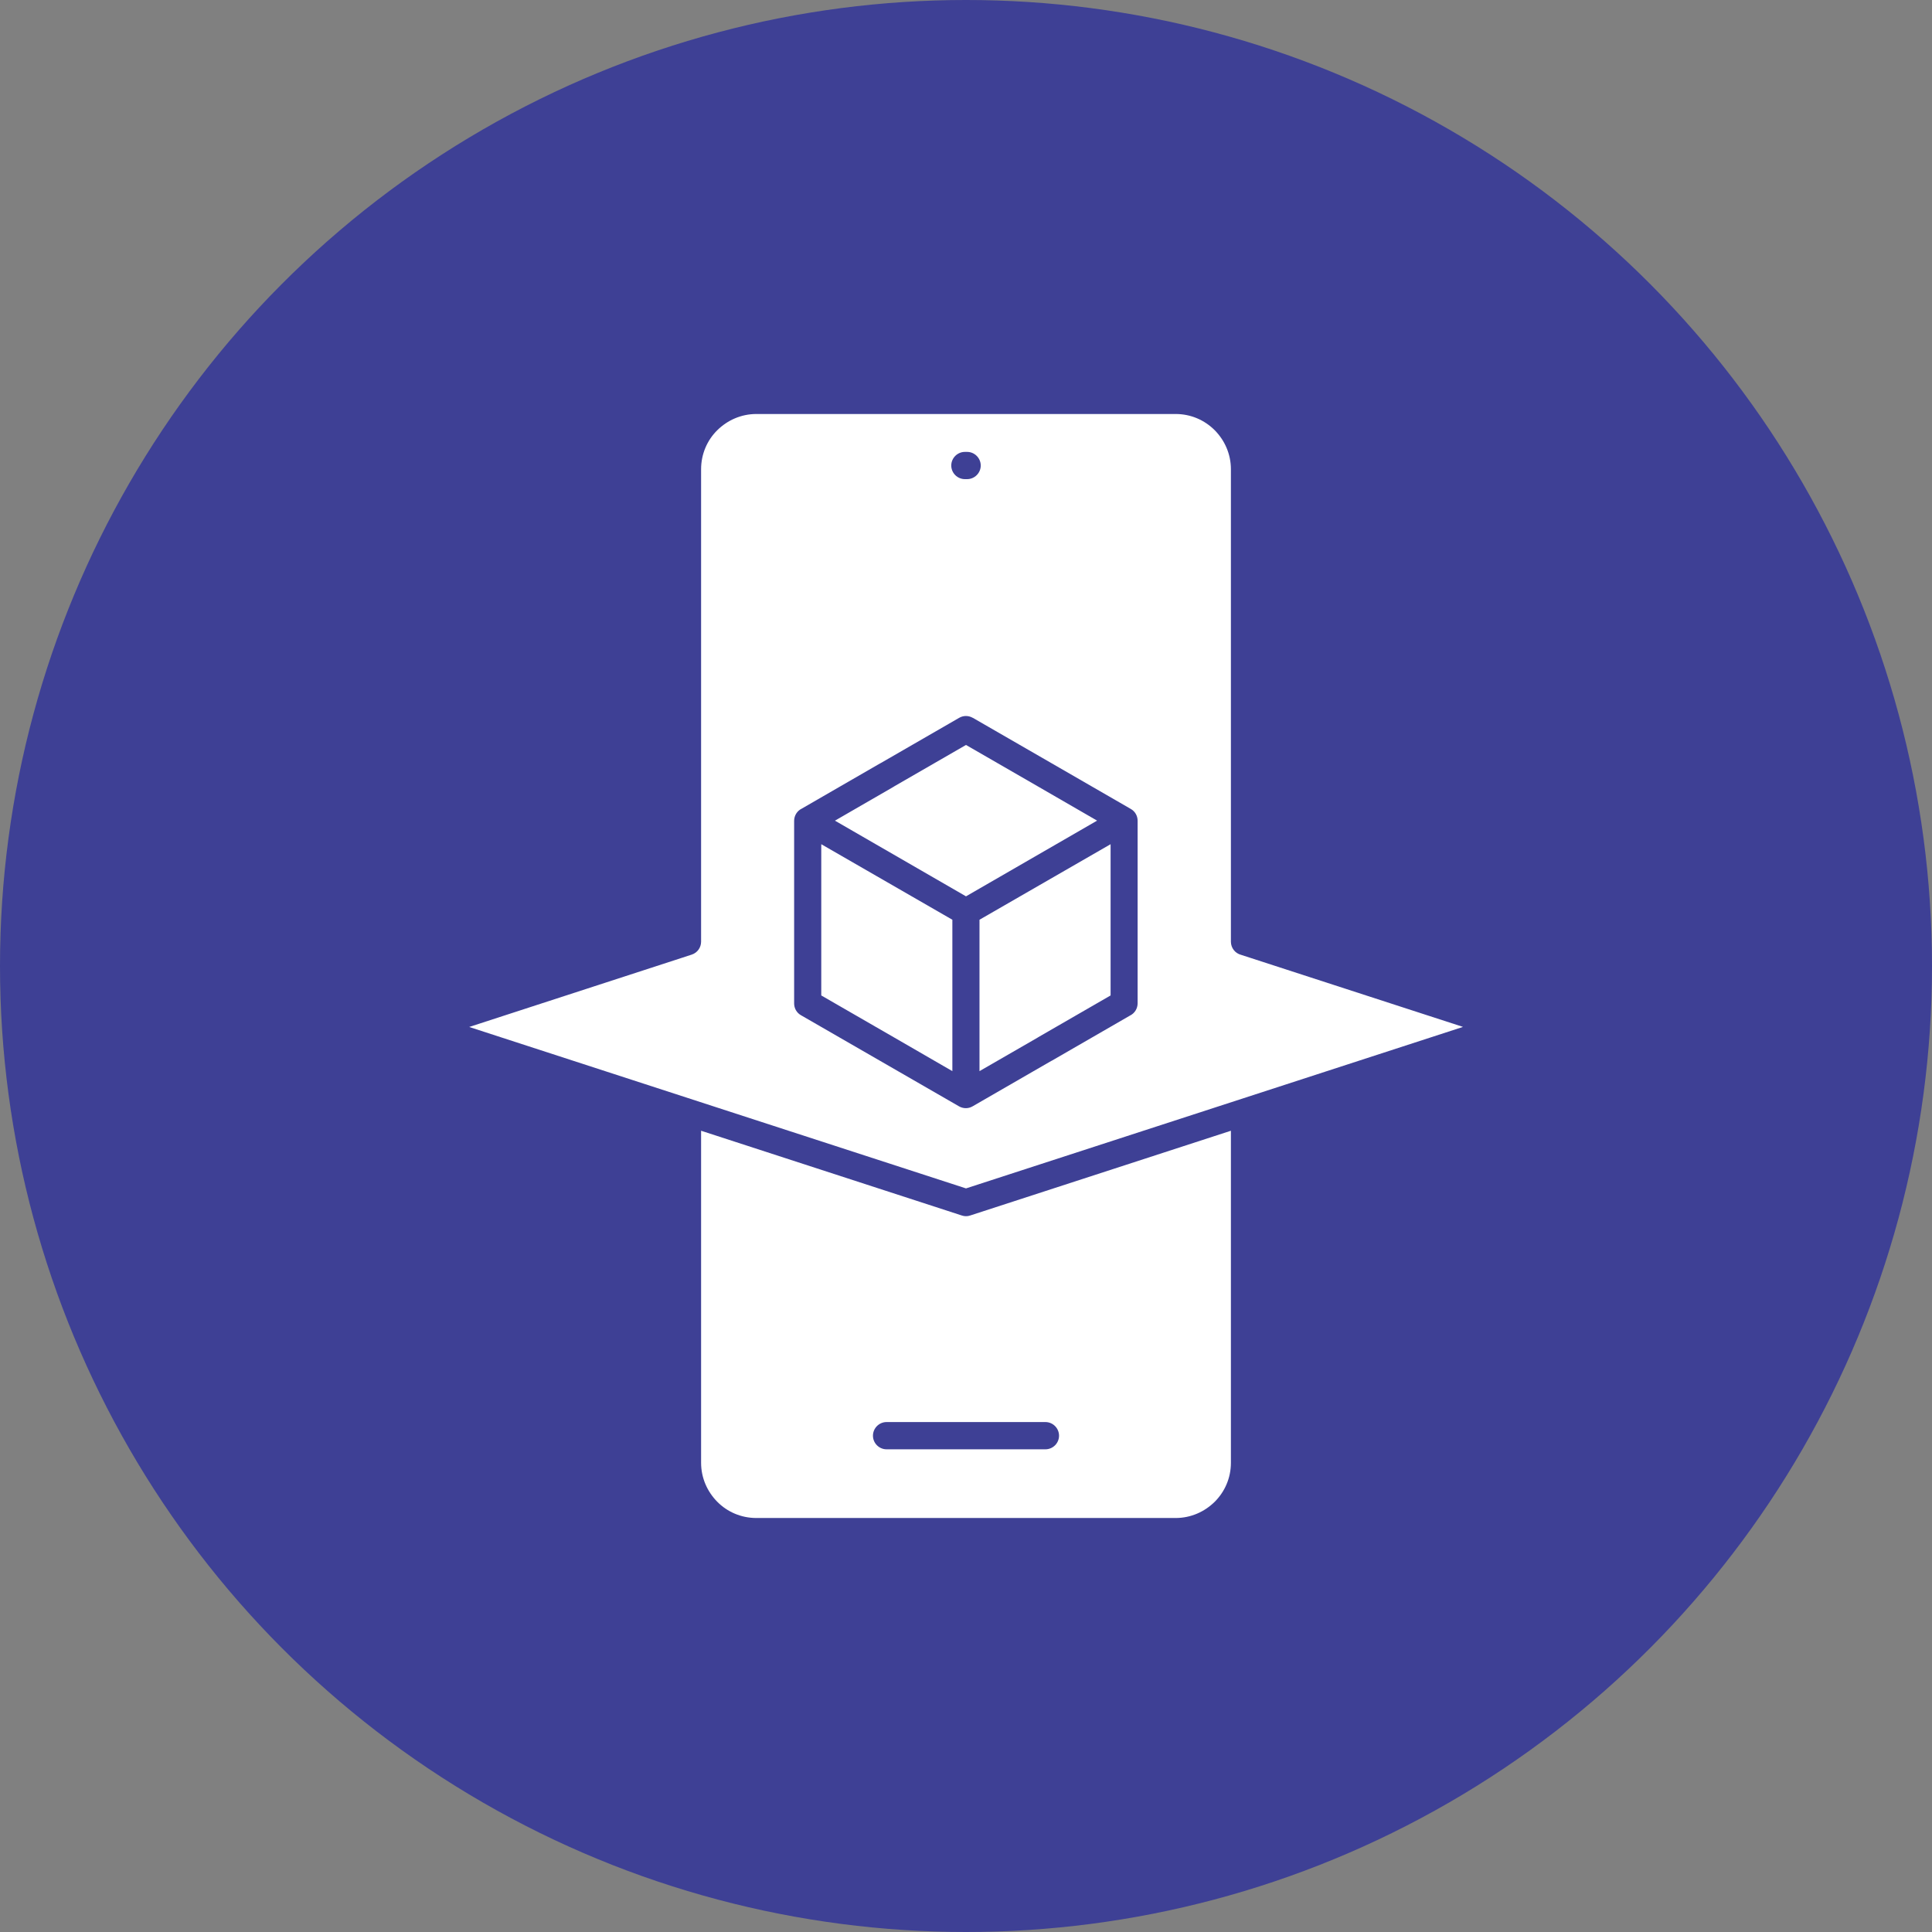<svg width="70" height="70" viewBox="0 0 70 70" fill="none" xmlns="http://www.w3.org/2000/svg">
<rect x="0" y="0" width="70" height="70" fill="#808080" stroke="none"/>
<circle cx="35" cy="35" r="35" fill="#3E4095"/>
<path fill-rule="evenodd" clip-rule="evenodd" d="M34.96 17.36C34.689 17.36 34.466 17.138 34.466 16.867C34.466 16.596 34.689 16.373 34.96 16.373H35.04C35.311 16.373 35.534 16.596 35.534 16.867C35.534 17.138 35.311 17.36 35.04 17.36H34.96ZM35.249 26.009L38.109 27.658L40.973 29.311C41.129 29.4 41.218 29.564 41.218 29.738V36.351C41.218 36.547 41.107 36.716 40.942 36.796L38.109 38.431C38.109 38.431 38.091 38.44 38.082 38.444L35.24 40.084C35.08 40.178 34.893 40.169 34.746 40.084L31.887 38.436L29.018 36.782C28.862 36.693 28.773 36.529 28.773 36.356V29.742C28.773 29.547 28.884 29.378 29.049 29.298L31.882 27.662C31.882 27.662 31.9 27.653 31.909 27.649L34.751 26.009C34.911 25.916 35.098 25.924 35.245 26.009H35.249ZM34.506 33.324L29.756 30.587V36.067L32.376 37.578L34.506 38.809V33.324ZM40.239 30.587L35.489 33.324V38.809L37.593 37.596C37.593 37.596 37.611 37.587 37.62 37.578L40.239 36.067V30.587ZM30.25 29.733L35 32.476L39.75 29.733L37.62 28.502L35 26.991L32.403 28.489C32.403 28.489 32.385 28.498 32.376 28.507L30.245 29.738L30.25 29.733ZM44.598 40.969L35.151 44.04C35.049 44.076 34.942 44.071 34.849 44.04L25.402 40.969V53C25.402 53.551 25.629 54.049 25.989 54.413C26.349 54.778 26.852 55 27.403 55H42.597C43.148 55 43.646 54.773 44.011 54.413C44.376 54.049 44.598 53.551 44.598 53V40.969ZM53 37.204L44.967 34.596C44.754 34.542 44.598 34.347 44.598 34.12V17C44.598 16.449 44.371 15.951 44.011 15.587C43.646 15.222 43.148 15 42.597 15H27.403C26.852 15 26.354 15.227 25.989 15.587C25.624 15.947 25.402 16.449 25.402 17V34.12C25.402 34.329 25.268 34.52 25.064 34.587L17 37.209L35 43.058L53 37.209V37.204ZM32.122 52.511C31.851 52.511 31.629 52.289 31.629 52.018C31.629 51.747 31.851 51.524 32.122 51.524H37.878C38.149 51.524 38.371 51.747 38.371 52.018C38.371 52.289 38.149 52.511 37.878 52.511H32.122Z" fill="white"/>
</svg>
